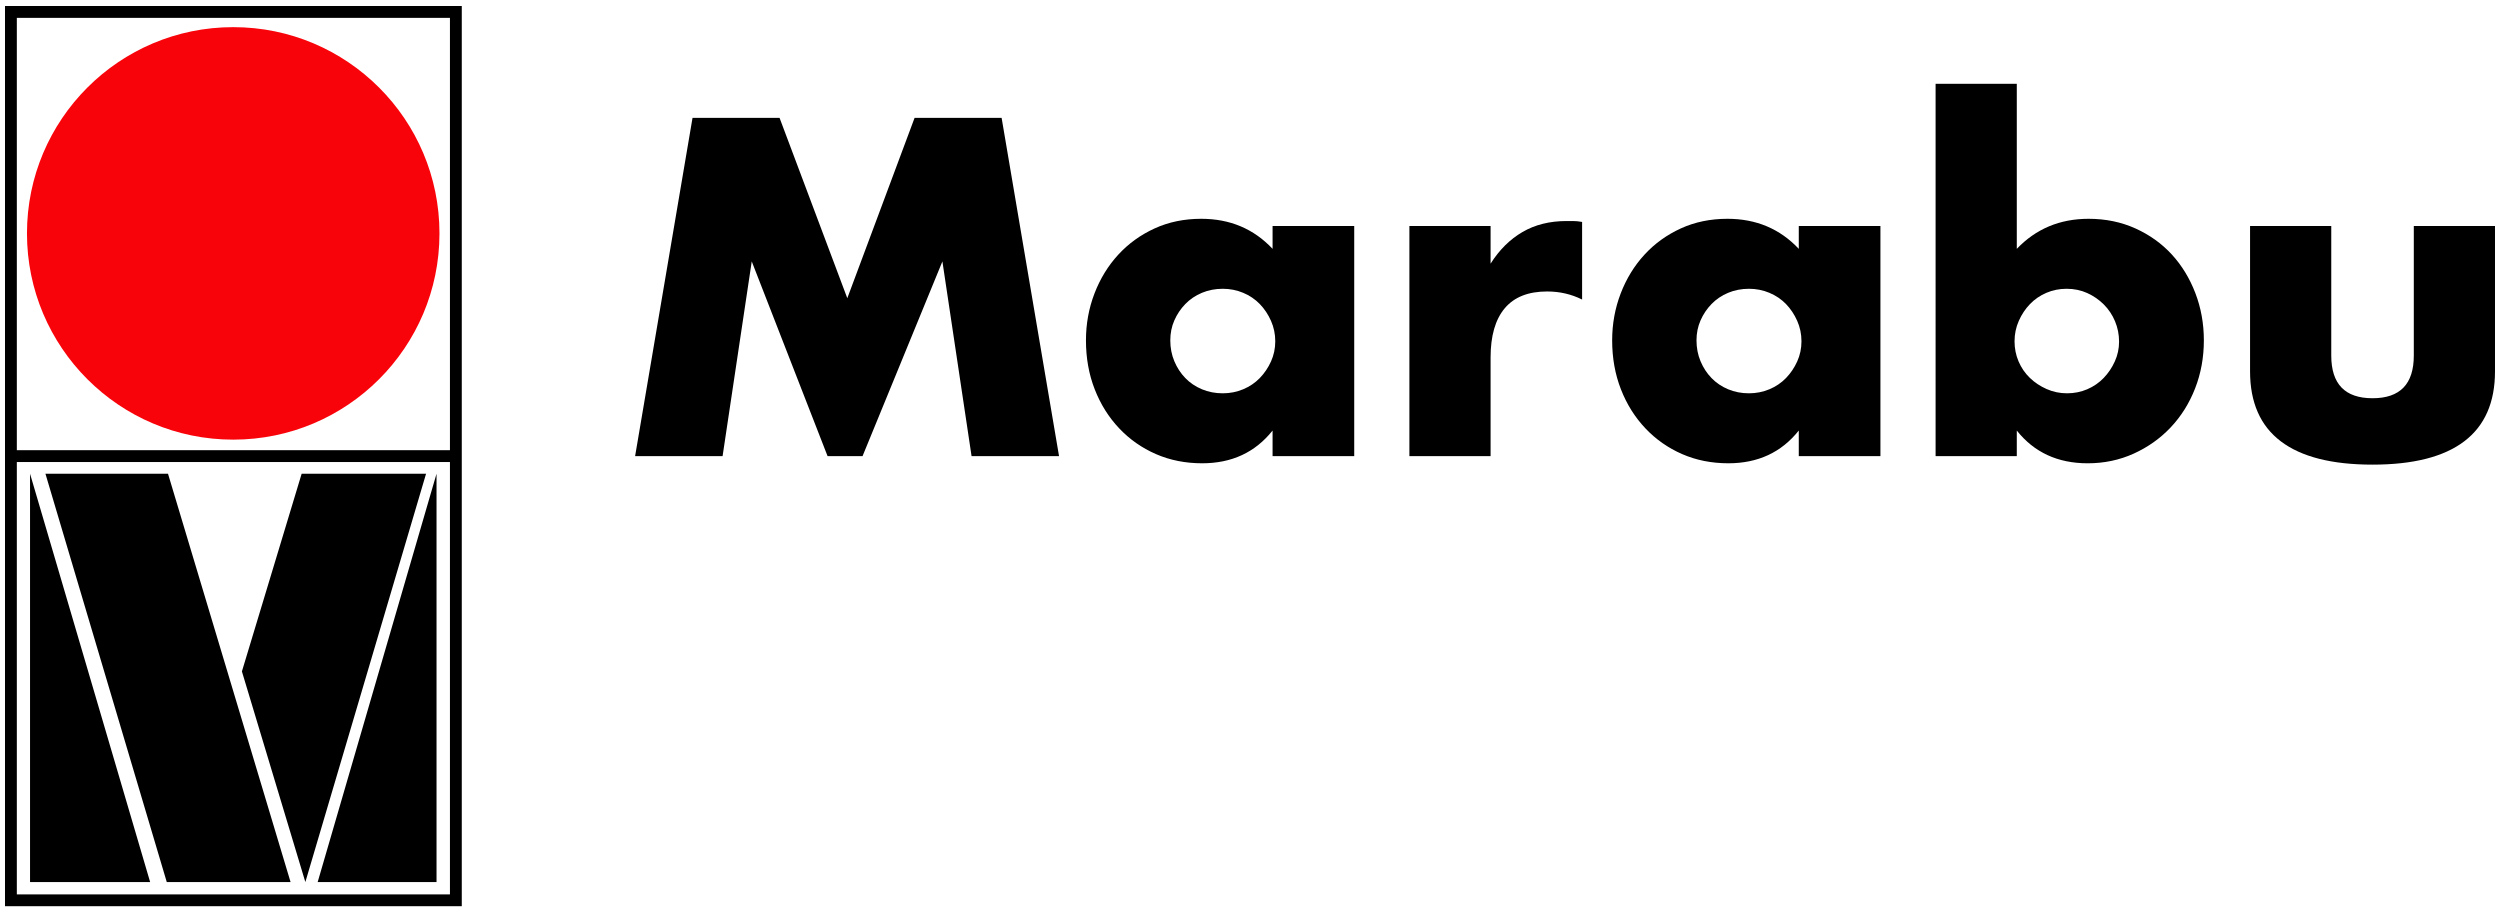 <?xml version="1.0" encoding="UTF-8"?>
<svg id="Layer_1" xmlns="http://www.w3.org/2000/svg" version="1.1" viewBox="0 0 633.108 231.014">
  <!-- Generator: Adobe Illustrator 29.7.1, SVG Export Plug-In . SVG Version: 2.1.1 Build 8)  -->
  <defs>
    <style>
      .st0 {
        fill: #f9030a;
      }
    </style>
  </defs>
  <path d="M116.944,229.49H1.265V1.524h115.678v227.966ZM4.263,226.492h109.683V4.522H4.263v221.97Z"/>
  <rect x="1.719" y="114.008" width="112.589" height="2.998"/>
  <polygon points="7.607 119.968 38.022 223.378 7.607 223.378 7.607 119.968"/>
  <polygon points="11.506 119.968 42.233 223.378 73.583 223.378 42.545 119.968 11.506 119.968"/>
  <polygon points="61.262 170.036 77.327 223.378 107.897 119.968 76.391 119.968 61.262 170.036"/>
  <polygon points="80.446 223.378 110.549 119.968 110.549 223.378 80.446 223.378"/>
  <circle class="st0" cx="59.062" cy="59.106" r="52.232"/>
  <g>
    <path d="M160.837,115.507l14.541-85.659h22.04l17.155,45.67,17.04-45.67h22.04l14.542,85.659h-22.154l-7.384-49.305-20.222,49.305h-8.861l-19.2-49.305-7.384,49.305h-22.153Z"/>
    <path d="M322.271,57.227h20.677v58.28h-20.677v-6.476c-4.393,5.53-10.338,8.293-17.837,8.293-4.242,0-8.142-.777-11.701-2.329-3.561-1.551-6.666-3.729-9.317-6.532-2.651-2.801-4.714-6.096-6.191-9.884-1.477-3.786-2.215-7.914-2.215-12.383,0-4.164.718-8.123,2.158-11.872,1.438-3.749,3.446-7.024,6.022-9.827,2.573-2.801,5.64-5.016,9.201-6.646,3.559-1.628,7.499-2.443,11.816-2.443,7.27,0,13.291,2.538,18.063,7.612v-5.794ZM296.369,86.197c0,1.894.341,3.655,1.023,5.283.681,1.629,1.608,3.05,2.783,4.26,1.173,1.213,2.573,2.159,4.203,2.84,1.628.682,3.389,1.022,5.283,1.022,1.817,0,3.539-.341,5.169-1.022,1.628-.682,3.028-1.628,4.203-2.84,1.173-1.211,2.12-2.613,2.84-4.204.719-1.591,1.079-3.295,1.079-5.112,0-1.818-.36-3.54-1.079-5.169-.72-1.628-1.667-3.048-2.84-4.261-1.175-1.211-2.575-2.158-4.203-2.84-1.63-.682-3.352-1.023-5.169-1.023-1.894,0-3.656.341-5.283,1.023-1.63.682-3.03,1.629-4.203,2.84-1.175,1.213-2.102,2.595-2.783,4.147-.682,1.553-1.023,3.238-1.023,5.055Z"/>
    <path d="M356.92,57.227h20.562v9.543c2.196-3.482,4.885-6.152,8.066-8.009,3.181-1.855,6.891-2.784,11.134-2.784h1.76c.643,0,1.381.077,2.215.227v19.654c-2.727-1.363-5.68-2.045-8.861-2.045-4.772,0-8.35,1.42-10.736,4.26-2.385,2.84-3.578,6.987-3.578,12.44v24.993h-20.562v-58.28Z"/>
    <path d="M455.528,57.227h20.677v58.28h-20.677v-6.476c-4.393,5.53-10.338,8.293-17.837,8.293-4.242,0-8.142-.777-11.701-2.329-3.561-1.551-6.666-3.729-9.317-6.532-2.651-2.801-4.714-6.096-6.191-9.884-1.477-3.786-2.215-7.914-2.215-12.383,0-4.164.718-8.123,2.158-11.872,1.438-3.749,3.446-7.024,6.022-9.827,2.573-2.801,5.64-5.016,9.201-6.646,3.559-1.628,7.499-2.443,11.816-2.443,7.27,0,13.291,2.538,18.063,7.612v-5.794ZM429.626,86.197c0,1.894.341,3.655,1.023,5.283.681,1.629,1.608,3.05,2.783,4.26,1.173,1.213,2.573,2.159,4.203,2.84,1.628.682,3.389,1.022,5.283,1.022,1.817,0,3.539-.341,5.169-1.022,1.628-.682,3.028-1.628,4.203-2.84,1.173-1.211,2.12-2.613,2.84-4.204.719-1.591,1.079-3.295,1.079-5.112,0-1.818-.36-3.54-1.079-5.169-.72-1.628-1.667-3.048-2.84-4.261-1.175-1.211-2.575-2.158-4.203-2.84-1.63-.682-3.352-1.023-5.169-1.023-1.894,0-3.656.341-5.283,1.023-1.63.682-3.03,1.629-4.203,2.84-1.175,1.213-2.102,2.595-2.783,4.147-.682,1.553-1.023,3.238-1.023,5.055Z"/>
    <path d="M510.739,21.214v41.807c4.846-5.073,10.906-7.612,18.177-7.612,4.317,0,8.273.815,11.872,2.443,3.596,1.63,6.663,3.825,9.201,6.589,2.537,2.766,4.525,6.021,5.964,9.77,1.438,3.749,2.159,7.745,2.159,11.986,0,4.317-.739,8.369-2.215,12.156-1.476,3.788-3.541,7.083-6.192,9.884-2.651,2.803-5.776,5.018-9.372,6.646-3.598,1.628-7.48,2.443-11.645,2.443-7.575,0-13.558-2.764-17.95-8.293v6.476h-20.562V21.214h20.562ZM536.641,86.537c0-1.818-.341-3.539-1.022-5.169-.682-1.628-1.63-3.048-2.841-4.261-1.212-1.211-2.612-2.176-4.203-2.897-1.591-.719-3.334-1.079-5.226-1.079-1.818,0-3.522.341-5.113,1.023s-2.973,1.629-4.146,2.84c-1.176,1.213-2.122,2.633-2.841,4.261-.72,1.629-1.079,3.351-1.079,5.169,0,1.818.341,3.521,1.023,5.112.681,1.591,1.628,2.973,2.84,4.147,1.211,1.175,2.631,2.121,4.261,2.84,1.628.721,3.351,1.079,5.169,1.079s3.522-.341,5.113-1.022,2.971-1.628,4.146-2.84c1.173-1.211,2.12-2.613,2.84-4.204.719-1.591,1.079-3.255,1.079-4.999Z"/>
    <path d="M590.376,57.227v32.832c0,7.196,3.483,10.793,10.452,10.793,6.967,0,10.451-3.596,10.451-10.793v-32.832h20.562v36.808c0,7.878-2.595,13.785-7.782,17.723-5.189,3.938-12.933,5.908-23.232,5.908-10.301,0-18.046-1.97-23.233-5.908-5.189-3.937-7.782-9.844-7.782-17.723v-36.808h20.562Z"/>
  </g>
</svg>